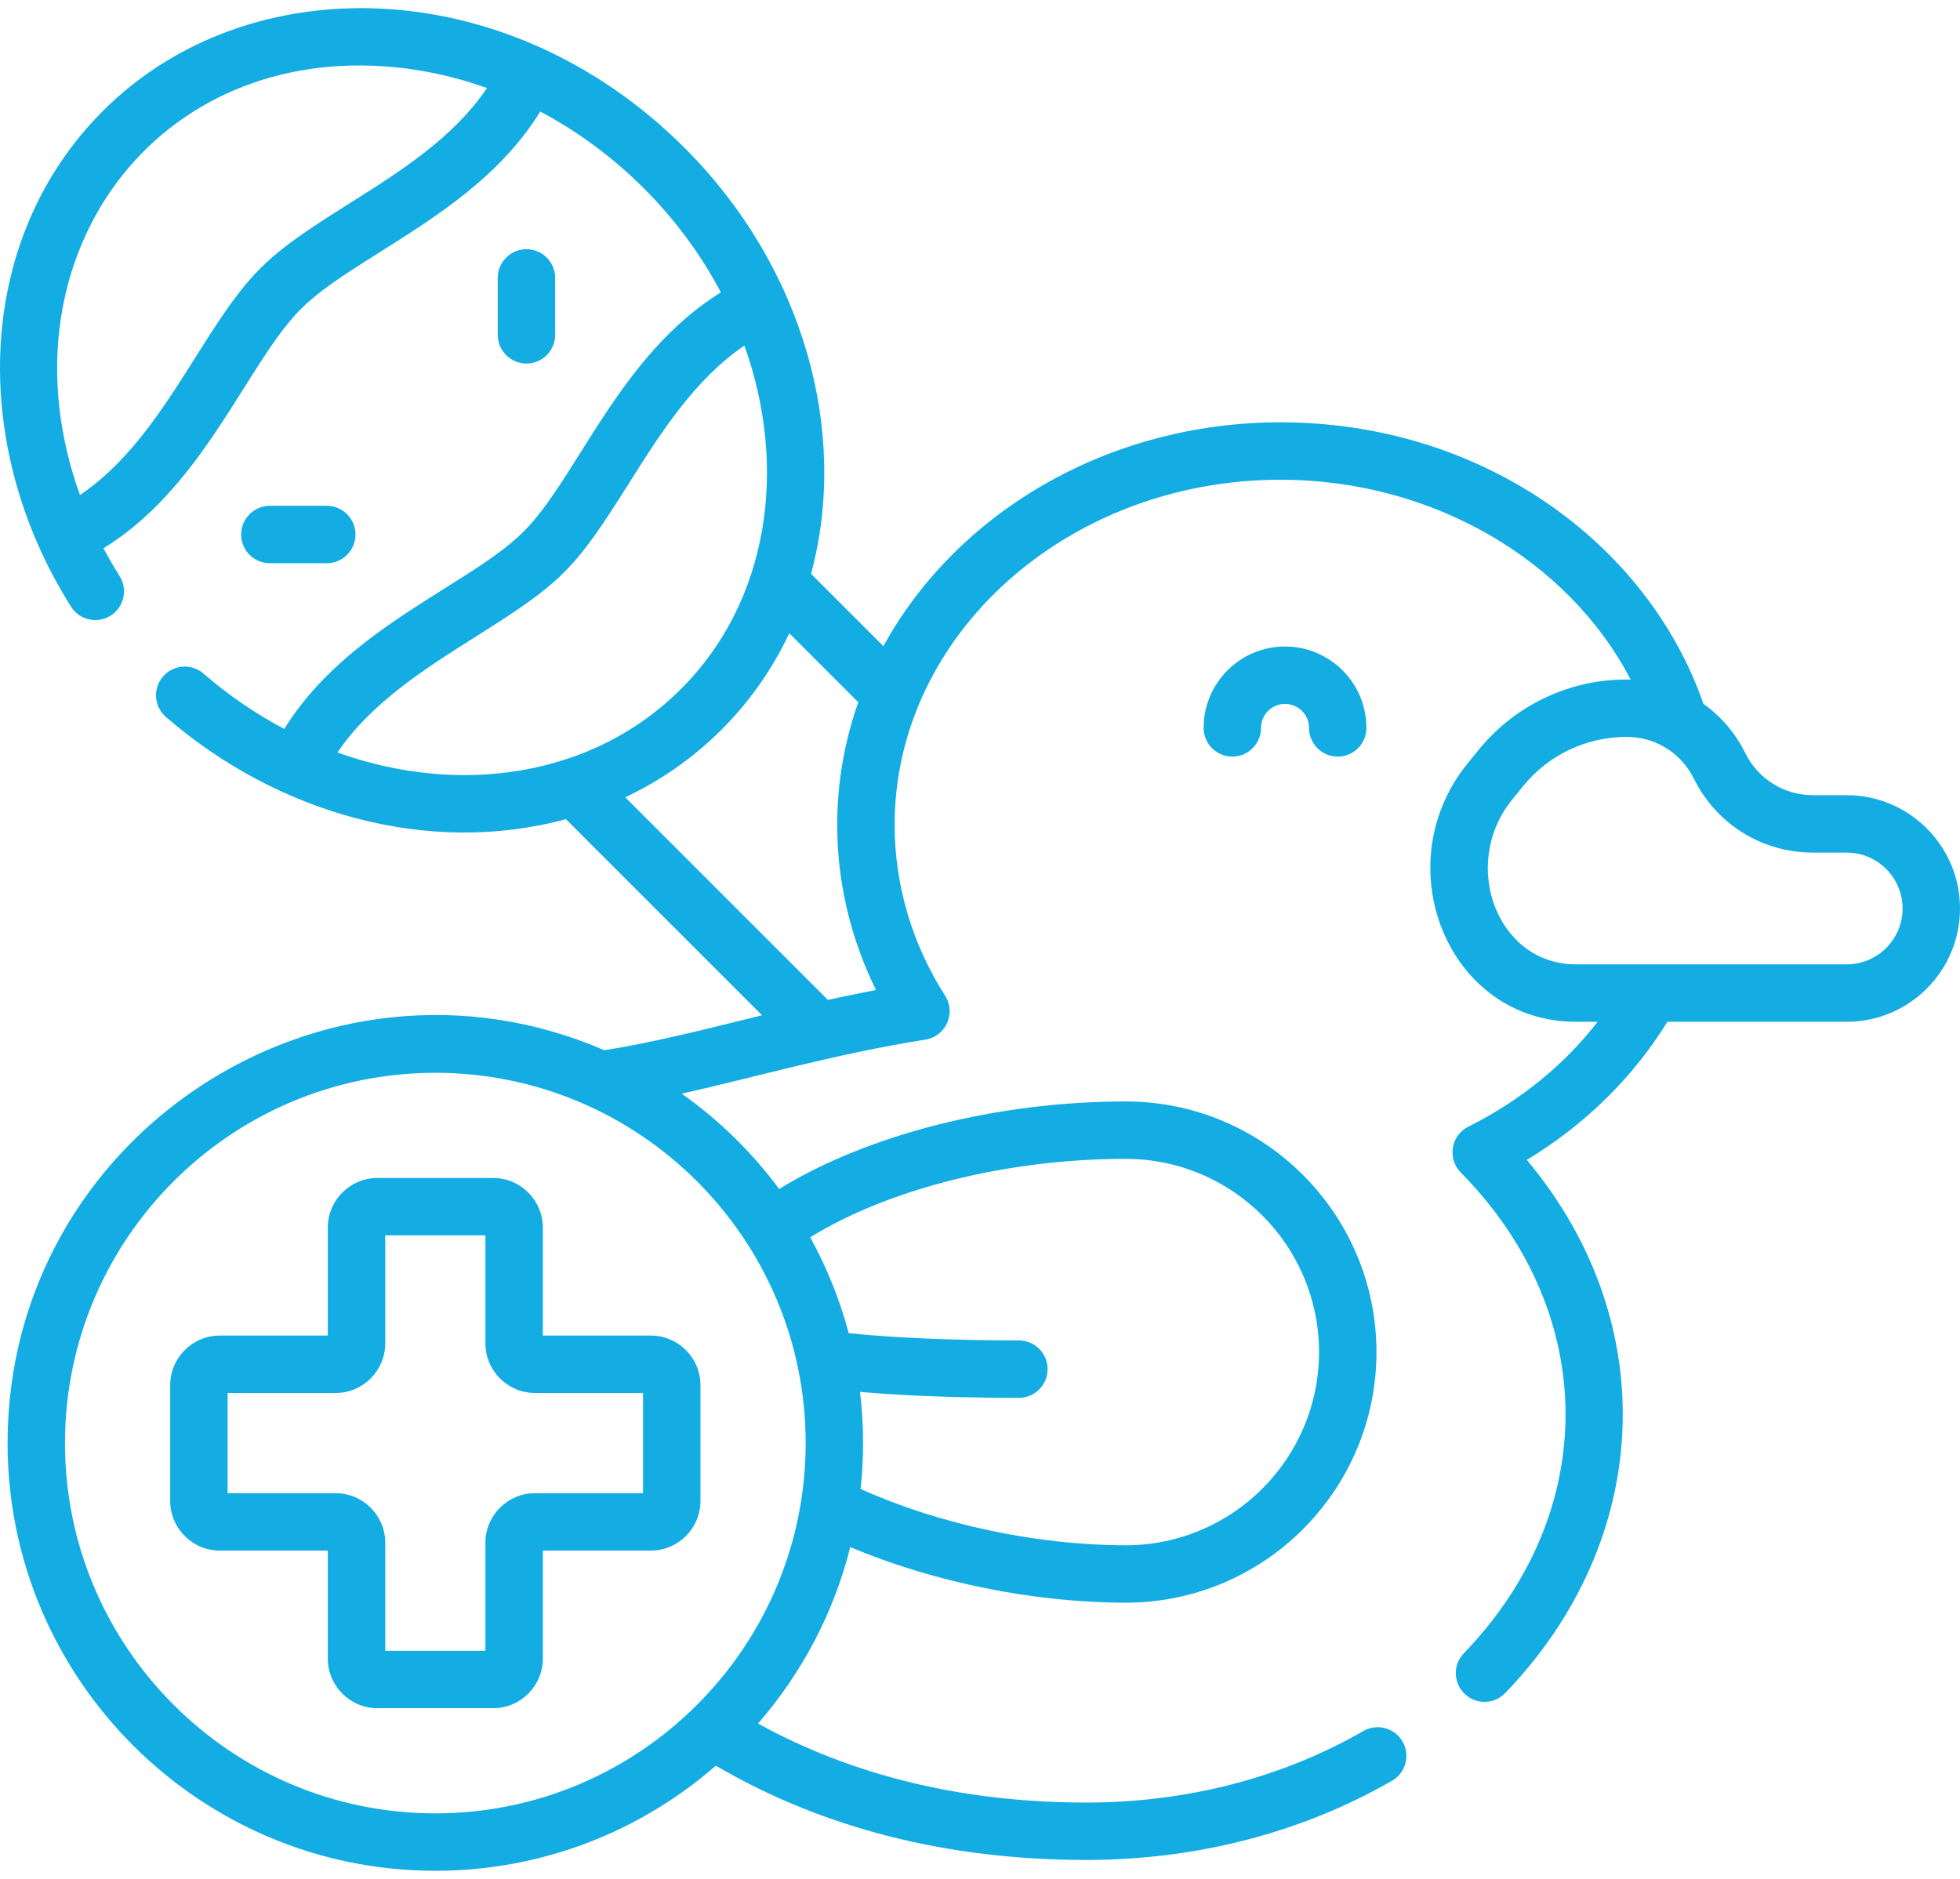 <?xml version="1.0" encoding="UTF-8"?> <svg xmlns="http://www.w3.org/2000/svg" width="97" height="93" viewBox="0 0 97 93" fill="none"><path d="M16.172 27.877C16.956 27.877 17.593 27.241 17.593 26.456C17.593 25.671 16.956 25.035 16.172 25.035H13.355C12.57 25.035 11.934 25.671 11.934 26.456C11.934 27.241 12.57 27.877 13.355 27.877H16.172ZM27.475 16.573V13.756C27.475 12.971 26.839 12.335 26.054 12.335C25.269 12.335 24.633 12.971 24.633 13.756V16.573C24.633 17.358 25.269 17.994 26.054 17.994C26.839 17.994 27.475 17.358 27.475 16.573ZM91.393 39.359H89.727C88.294 39.359 87.01 38.561 86.375 37.277C85.882 36.28 85.166 35.452 84.303 34.838C81.525 26.843 73.305 20.903 63.375 20.903C54.774 20.903 47.314 25.422 43.719 31.983L40.139 28.403C42.035 21.378 39.769 13.207 33.883 7.322C25.162 -1.399 12.309 -1.725 5.091 5.493C-1.236 11.82 -1.554 21.99 3.515 30.029C3.933 30.692 4.81 30.891 5.474 30.473C6.138 30.054 6.337 29.177 5.918 28.513C5.633 28.06 5.368 27.601 5.122 27.138C8.316 25.166 10.299 22.026 12.069 19.216C14.556 15.268 14.867 14.957 18.814 12.471C21.625 10.7 24.766 8.717 26.738 5.522C30.424 7.474 33.64 10.616 35.676 14.471C30.652 17.575 28.555 23.671 25.912 26.314C23.266 28.96 17.174 31.051 14.068 36.079C12.66 35.333 11.316 34.419 10.073 33.341C9.48 32.826 8.583 32.89 8.069 33.483C7.554 34.075 7.618 34.973 8.211 35.487C13.693 40.243 21.173 42.401 28.006 40.545L37.715 50.253C35.09 50.894 32.322 51.614 29.903 51.979C15.999 45.98 0.375 56.233 0.375 71.427C0.375 83.1 9.871 92.597 21.544 92.597C26.851 92.597 31.708 90.634 35.427 87.396C40.72 90.491 46.884 92.061 53.77 92.061C59.212 92.061 64.44 90.706 68.891 88.141C69.571 87.75 69.805 86.881 69.413 86.201C69.021 85.521 68.152 85.288 67.472 85.679C63.452 87.996 58.714 89.22 53.771 89.22C47.68 89.22 42.222 87.902 37.514 85.309C39.668 82.834 41.257 79.856 42.08 76.576C46.206 78.313 51.171 79.327 55.717 79.327C62.556 79.327 68.121 73.763 68.121 66.923C68.121 60.083 62.556 54.518 55.717 54.518C49.344 54.518 42.932 56.157 38.562 58.85C37.216 57.034 35.587 55.439 33.74 54.133C37.49 53.29 41.303 52.173 45.801 51.456C46.809 51.295 47.325 50.151 46.775 49.289C45.14 46.726 44.275 43.802 44.275 40.834C44.275 31.411 52.843 23.745 63.376 23.745C70.865 23.745 77.613 27.702 80.702 33.639C77.932 33.559 75.085 34.76 73.159 37.136L72.625 37.795C68.553 42.82 71.646 50.574 77.988 50.574H79.067C77.411 52.711 75.237 54.482 72.669 55.765C71.805 56.196 71.615 57.346 72.292 58.033C79.182 65.022 79.181 74.85 72.447 81.828C71.901 82.393 71.918 83.292 72.482 83.837C73.045 84.381 73.945 84.368 74.491 83.801C81.774 76.256 82.322 65.491 75.564 57.411C78.446 55.664 80.818 53.333 82.519 50.575H91.393C94.485 50.575 97 48.059 97 44.967C97 41.875 94.485 39.359 91.393 39.359ZM12.881 13.283C9.981 16.183 8.091 21.705 3.958 24.504C-0.124 13.16 7.296 2.48 19.012 3.283C20.743 3.401 22.453 3.768 24.103 4.358C21.301 8.498 15.786 10.378 12.881 13.283ZM55.716 57.36C60.989 57.36 65.278 61.65 65.278 66.923C65.278 72.195 60.989 76.485 55.716 76.485C51.309 76.485 46.483 75.452 42.592 73.699C42.764 72.092 42.754 70.501 42.562 68.895C45.411 69.145 48.584 69.188 50.425 69.188C51.21 69.188 51.846 68.552 51.846 67.767C51.846 66.982 51.21 66.346 50.425 66.346C47.191 66.346 44.195 66.216 42.004 65.986C41.559 64.314 40.914 62.724 40.097 61.241C44.018 58.829 49.857 57.36 55.716 57.36ZM39.872 71.427C39.872 81.533 31.65 89.755 21.544 89.755C11.438 89.755 3.216 81.533 3.216 71.427C3.216 61.321 11.438 53.1 21.544 53.1C31.65 53.1 39.872 61.321 39.872 71.427ZM16.701 37.246C18.375 34.775 21.076 33.069 23.503 31.54C27.828 28.816 28.413 28.232 31.138 23.905C32.666 21.479 34.371 18.78 36.84 17.106C39.016 23.182 38.038 29.768 33.702 34.104C29.355 38.452 22.758 39.419 16.701 37.246ZM40.972 49.492L30.944 39.464C34.455 37.802 37.339 35 39.062 31.344L42.476 34.759C40.792 39.529 41.191 44.619 43.354 49C42.541 49.155 41.748 49.321 40.972 49.492ZM91.393 47.732C90.945 47.732 82.189 47.732 77.988 47.732C74.079 47.732 72.248 42.773 74.833 39.584L75.366 38.925C76.629 37.367 78.503 36.474 80.508 36.474C81.161 36.474 81.782 36.643 82.324 36.947C82.375 36.982 82.428 37.013 82.483 37.041C83.048 37.397 83.516 37.907 83.827 38.535C84.944 40.797 87.205 42.201 89.727 42.201H91.392C92.917 42.201 94.158 43.442 94.158 44.967C94.158 46.492 92.918 47.732 91.393 47.732ZM16.223 60.761V66.106H10.878C9.524 66.106 8.423 67.207 8.423 68.561V74.293C8.423 75.647 9.524 76.749 10.878 76.749H16.223V82.094C16.223 83.448 17.325 84.549 18.678 84.549H24.41C25.764 84.549 26.865 83.448 26.865 82.094V76.749H32.21C33.564 76.749 34.666 75.647 34.666 74.293V68.561C34.666 67.207 33.564 66.106 32.21 66.106H26.865V60.761C26.865 59.407 25.764 58.306 24.41 58.306H18.679C17.325 58.306 16.223 59.407 16.223 60.761ZM19.065 61.147H24.023V66.493C24.023 67.846 25.125 68.948 26.479 68.948H31.824V73.907H26.479C25.125 73.907 24.023 75.008 24.023 76.362V81.707H19.065V76.362C19.065 75.008 17.963 73.907 16.61 73.907H11.264V68.948H16.609C17.963 68.948 19.065 67.847 19.065 66.493V61.147H19.065ZM59.567 36.028C59.567 36.813 60.203 37.449 60.988 37.449C61.773 37.449 62.408 36.813 62.408 36.028C62.408 35.373 62.941 34.841 63.596 34.841C64.25 34.841 64.783 35.373 64.783 36.028C64.783 36.813 65.419 37.449 66.204 37.449C66.988 37.449 67.624 36.813 67.624 36.028C67.624 33.806 65.817 31.999 63.596 31.999C61.374 31.999 59.567 33.806 59.567 36.028Z" fill="#13ADE3"></path></svg> 